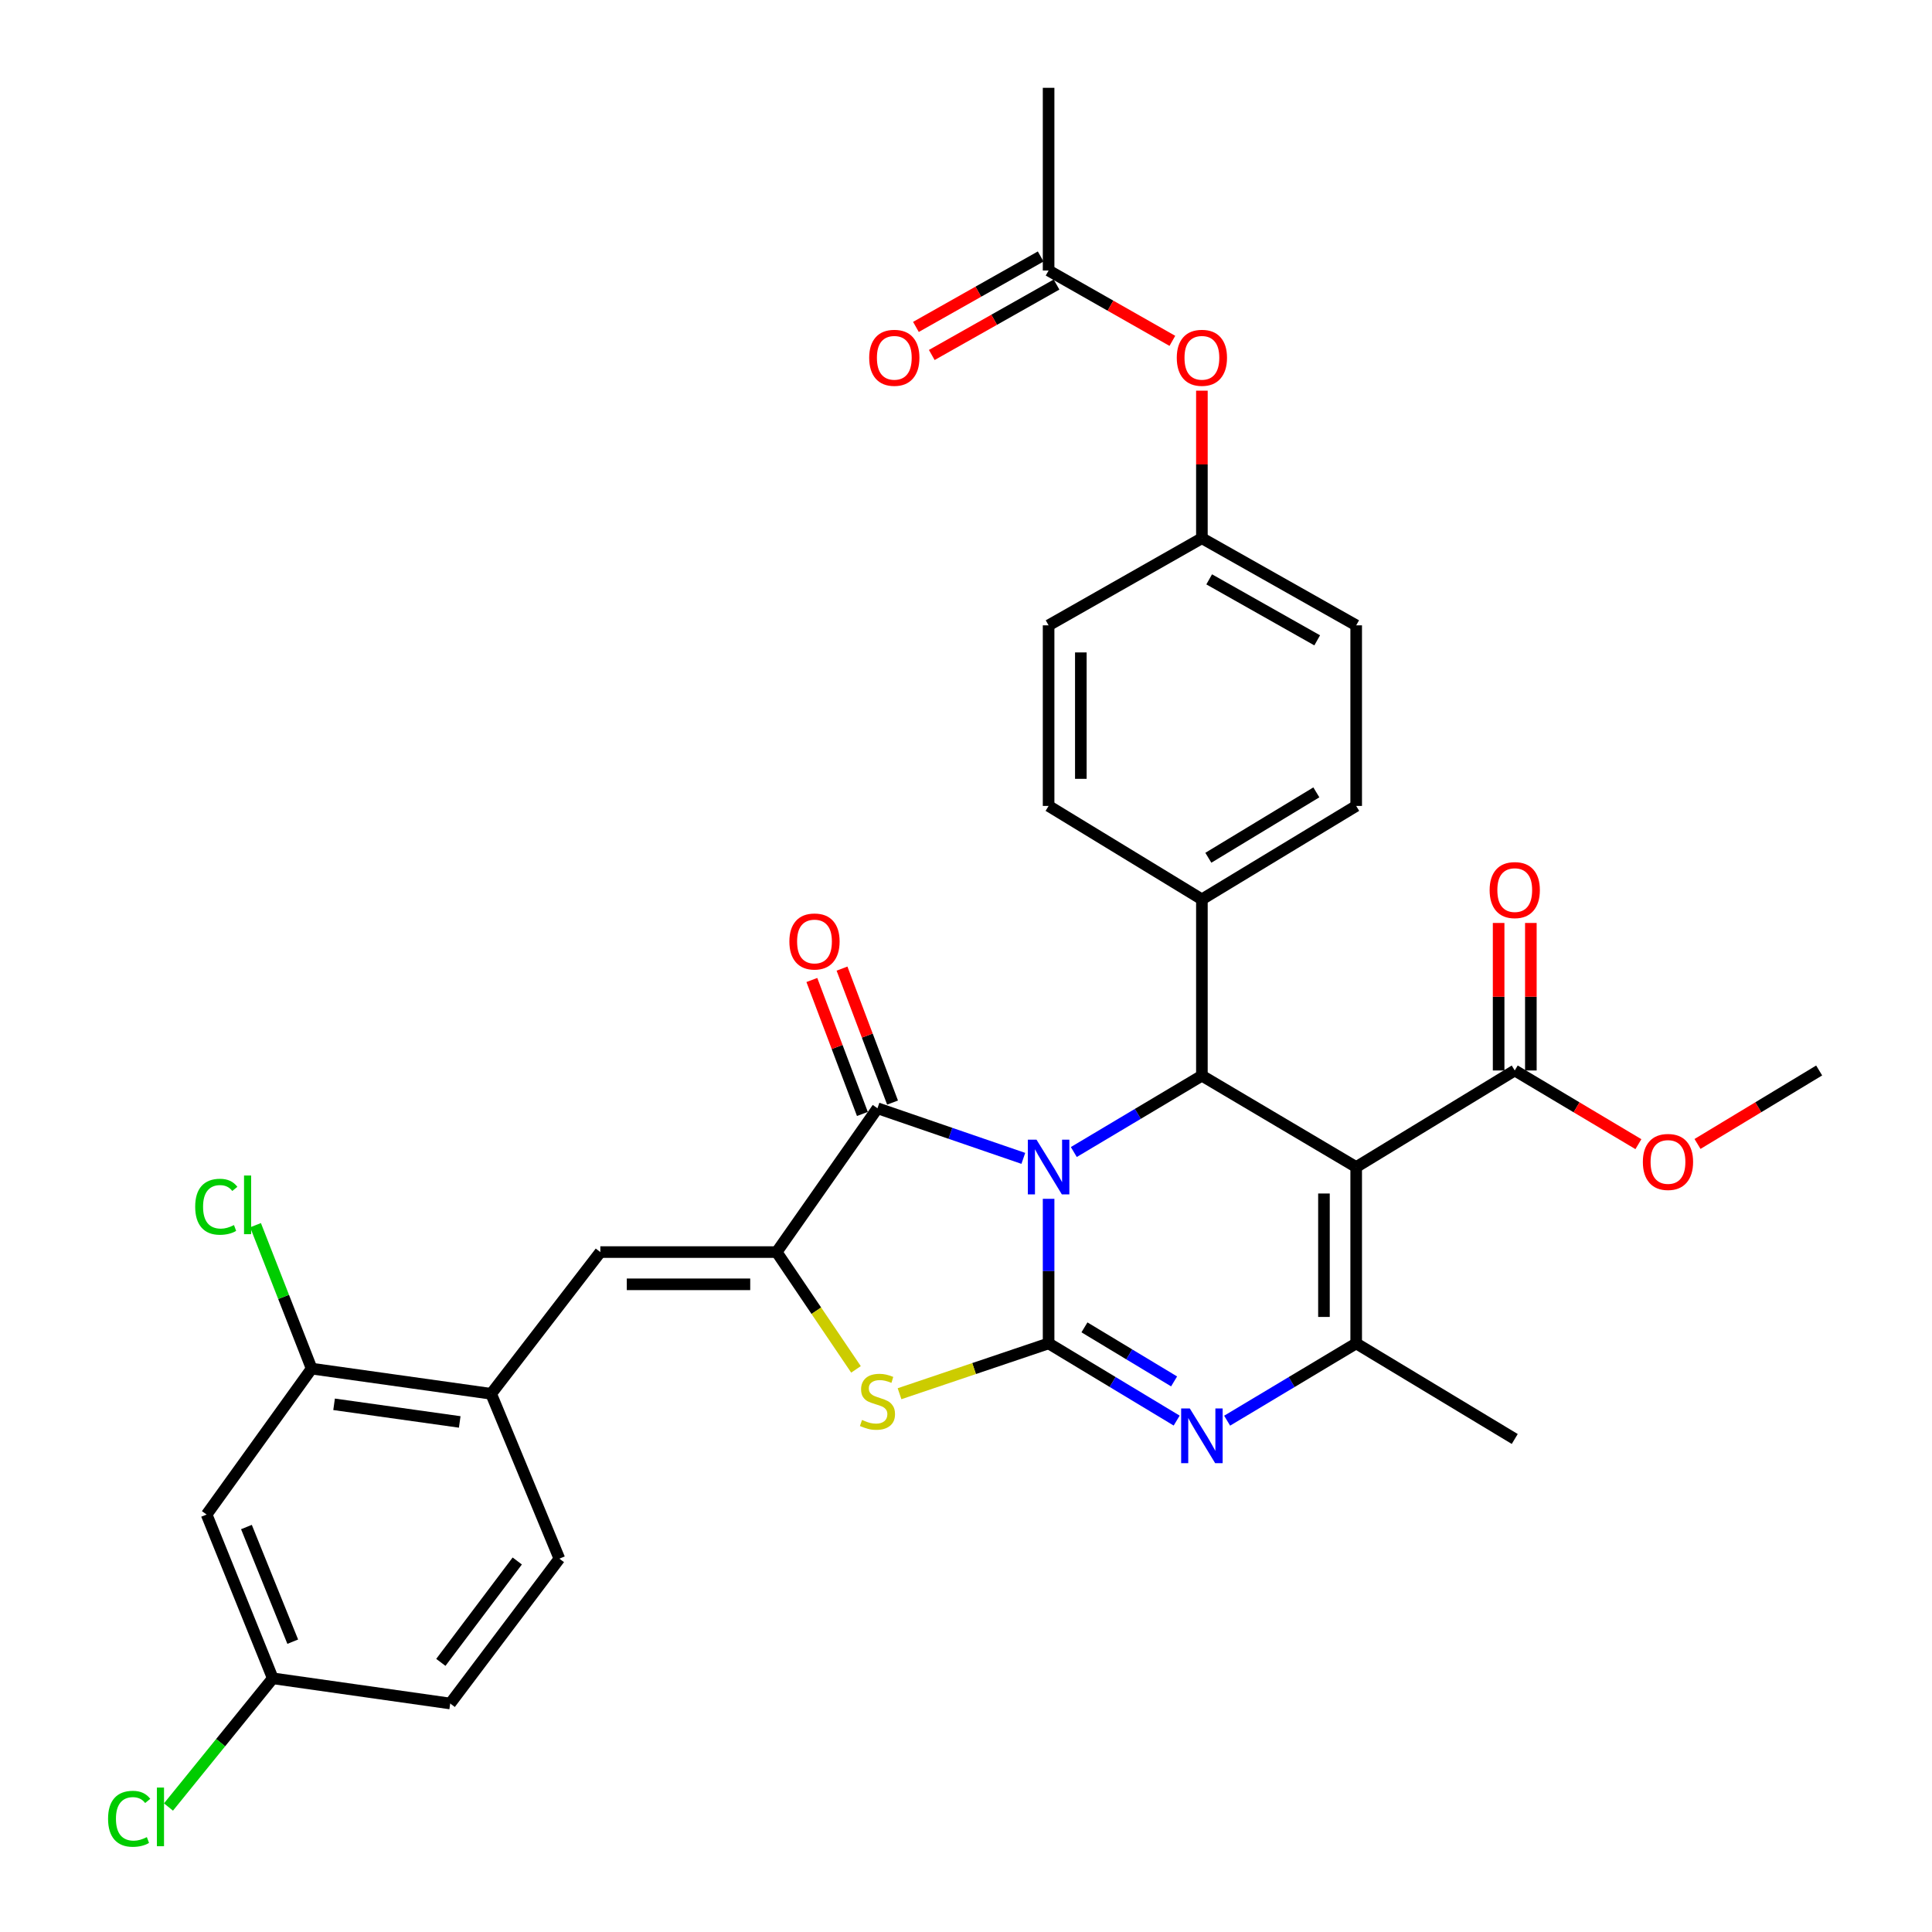 <?xml version='1.0' encoding='iso-8859-1'?>
<svg version='1.1' baseProfile='full'
              xmlns='http://www.w3.org/2000/svg'
                      xmlns:rdkit='http://www.rdkit.org/xml'
                      xmlns:xlink='http://www.w3.org/1999/xlink'
                  xml:space='preserve'
width='1000px' height='1000px' viewBox='0 0 1000 1000'>
<!-- END OF HEADER -->
<rect style='opacity:1.0;fill:#FFFFFF;stroke:none' width='1000' height='1000' x='0' y='0'> </rect>
<path class='bond-0' d='M 542.755,620.507 L 542.755,657.922' style='fill:none;fill-rule:evenodd;stroke:#0000FF;stroke-width:6px;stroke-linecap:butt;stroke-linejoin:miter;stroke-opacity:1' />
<path class='bond-0' d='M 542.755,657.922 L 542.755,695.338' style='fill:none;fill-rule:evenodd;stroke:#000000;stroke-width:6px;stroke-linecap:butt;stroke-linejoin:miter;stroke-opacity:1' />
<path class='bond-2' d='M 529.673,599.571 L 491.926,586.603' style='fill:none;fill-rule:evenodd;stroke:#0000FF;stroke-width:6px;stroke-linecap:butt;stroke-linejoin:miter;stroke-opacity:1' />
<path class='bond-2' d='M 491.926,586.603 L 454.179,573.635' style='fill:none;fill-rule:evenodd;stroke:#000000;stroke-width:6px;stroke-linecap:butt;stroke-linejoin:miter;stroke-opacity:1' />
<path class='bond-4' d='M 555.804,596.287 L 588.951,576.531' style='fill:none;fill-rule:evenodd;stroke:#0000FF;stroke-width:6px;stroke-linecap:butt;stroke-linejoin:miter;stroke-opacity:1' />
<path class='bond-4' d='M 588.951,576.531 L 622.098,556.774' style='fill:none;fill-rule:evenodd;stroke:#000000;stroke-width:6px;stroke-linecap:butt;stroke-linejoin:miter;stroke-opacity:1' />
<path class='bond-3' d='M 542.755,695.338 L 575.898,715.317' style='fill:none;fill-rule:evenodd;stroke:#000000;stroke-width:6px;stroke-linecap:butt;stroke-linejoin:miter;stroke-opacity:1' />
<path class='bond-3' d='M 575.898,715.317 L 609.042,735.296' style='fill:none;fill-rule:evenodd;stroke:#0000FF;stroke-width:6px;stroke-linecap:butt;stroke-linejoin:miter;stroke-opacity:1' />
<path class='bond-3' d='M 561.311,687.042 L 584.512,701.028' style='fill:none;fill-rule:evenodd;stroke:#000000;stroke-width:6px;stroke-linecap:butt;stroke-linejoin:miter;stroke-opacity:1' />
<path class='bond-3' d='M 584.512,701.028 L 607.712,715.013' style='fill:none;fill-rule:evenodd;stroke:#0000FF;stroke-width:6px;stroke-linecap:butt;stroke-linejoin:miter;stroke-opacity:1' />
<path class='bond-7' d='M 542.755,695.338 L 504.176,708.362' style='fill:none;fill-rule:evenodd;stroke:#000000;stroke-width:6px;stroke-linecap:butt;stroke-linejoin:miter;stroke-opacity:1' />
<path class='bond-7' d='M 504.176,708.362 L 465.597,721.385' style='fill:none;fill-rule:evenodd;stroke:#CCCC00;stroke-width:6px;stroke-linecap:butt;stroke-linejoin:miter;stroke-opacity:1' />
<path class='bond-1' d='M 701.961,604.065 L 622.098,556.774' style='fill:none;fill-rule:evenodd;stroke:#000000;stroke-width:6px;stroke-linecap:butt;stroke-linejoin:miter;stroke-opacity:1' />
<path class='bond-6' d='M 701.961,604.065 L 701.961,695.338' style='fill:none;fill-rule:evenodd;stroke:#000000;stroke-width:6px;stroke-linecap:butt;stroke-linejoin:miter;stroke-opacity:1' />
<path class='bond-6' d='M 685.276,617.756 L 685.276,681.647' style='fill:none;fill-rule:evenodd;stroke:#000000;stroke-width:6px;stroke-linecap:butt;stroke-linejoin:miter;stroke-opacity:1' />
<path class='bond-9' d='M 701.961,604.065 L 784.029,554.077' style='fill:none;fill-rule:evenodd;stroke:#000000;stroke-width:6px;stroke-linecap:butt;stroke-linejoin:miter;stroke-opacity:1' />
<path class='bond-5' d='M 454.179,573.635 L 402.004,648.075' style='fill:none;fill-rule:evenodd;stroke:#000000;stroke-width:6px;stroke-linecap:butt;stroke-linejoin:miter;stroke-opacity:1' />
<path class='bond-14' d='M 461.985,570.69 L 448.905,536.021' style='fill:none;fill-rule:evenodd;stroke:#000000;stroke-width:6px;stroke-linecap:butt;stroke-linejoin:miter;stroke-opacity:1' />
<path class='bond-14' d='M 448.905,536.021 L 435.825,501.352' style='fill:none;fill-rule:evenodd;stroke:#FF0000;stroke-width:6px;stroke-linecap:butt;stroke-linejoin:miter;stroke-opacity:1' />
<path class='bond-14' d='M 446.374,576.579 L 433.294,541.911' style='fill:none;fill-rule:evenodd;stroke:#000000;stroke-width:6px;stroke-linecap:butt;stroke-linejoin:miter;stroke-opacity:1' />
<path class='bond-14' d='M 433.294,541.911 L 420.215,507.242' style='fill:none;fill-rule:evenodd;stroke:#FF0000;stroke-width:6px;stroke-linecap:butt;stroke-linejoin:miter;stroke-opacity:1' />
<path class='bond-34' d='M 635.165,735.34 L 668.563,715.339' style='fill:none;fill-rule:evenodd;stroke:#0000FF;stroke-width:6px;stroke-linecap:butt;stroke-linejoin:miter;stroke-opacity:1' />
<path class='bond-34' d='M 668.563,715.339 L 701.961,695.338' style='fill:none;fill-rule:evenodd;stroke:#000000;stroke-width:6px;stroke-linecap:butt;stroke-linejoin:miter;stroke-opacity:1' />
<path class='bond-12' d='M 622.098,556.774 L 622.098,465.502' style='fill:none;fill-rule:evenodd;stroke:#000000;stroke-width:6px;stroke-linecap:butt;stroke-linejoin:miter;stroke-opacity:1' />
<path class='bond-8' d='M 402.004,648.075 L 310.731,648.075' style='fill:none;fill-rule:evenodd;stroke:#000000;stroke-width:6px;stroke-linecap:butt;stroke-linejoin:miter;stroke-opacity:1' />
<path class='bond-8' d='M 388.313,664.759 L 324.422,664.759' style='fill:none;fill-rule:evenodd;stroke:#000000;stroke-width:6px;stroke-linecap:butt;stroke-linejoin:miter;stroke-opacity:1' />
<path class='bond-33' d='M 402.004,648.075 L 422.531,678.433' style='fill:none;fill-rule:evenodd;stroke:#000000;stroke-width:6px;stroke-linecap:butt;stroke-linejoin:miter;stroke-opacity:1' />
<path class='bond-33' d='M 422.531,678.433 L 443.057,708.791' style='fill:none;fill-rule:evenodd;stroke:#CCCC00;stroke-width:6px;stroke-linecap:butt;stroke-linejoin:miter;stroke-opacity:1' />
<path class='bond-26' d='M 701.961,695.338 L 784.029,744.816' style='fill:none;fill-rule:evenodd;stroke:#000000;stroke-width:6px;stroke-linecap:butt;stroke-linejoin:miter;stroke-opacity:1' />
<path class='bond-10' d='M 310.731,648.075 L 254.208,721.43' style='fill:none;fill-rule:evenodd;stroke:#000000;stroke-width:6px;stroke-linecap:butt;stroke-linejoin:miter;stroke-opacity:1' />
<path class='bond-16' d='M 792.371,554.077 L 792.371,515.9' style='fill:none;fill-rule:evenodd;stroke:#000000;stroke-width:6px;stroke-linecap:butt;stroke-linejoin:miter;stroke-opacity:1' />
<path class='bond-16' d='M 792.371,515.9 L 792.371,477.722' style='fill:none;fill-rule:evenodd;stroke:#FF0000;stroke-width:6px;stroke-linecap:butt;stroke-linejoin:miter;stroke-opacity:1' />
<path class='bond-16' d='M 775.687,554.077 L 775.687,515.9' style='fill:none;fill-rule:evenodd;stroke:#000000;stroke-width:6px;stroke-linecap:butt;stroke-linejoin:miter;stroke-opacity:1' />
<path class='bond-16' d='M 775.687,515.9 L 775.687,477.722' style='fill:none;fill-rule:evenodd;stroke:#FF0000;stroke-width:6px;stroke-linecap:butt;stroke-linejoin:miter;stroke-opacity:1' />
<path class='bond-25' d='M 784.029,554.077 L 816.033,573.147' style='fill:none;fill-rule:evenodd;stroke:#000000;stroke-width:6px;stroke-linecap:butt;stroke-linejoin:miter;stroke-opacity:1' />
<path class='bond-25' d='M 816.033,573.147 L 848.036,592.218' style='fill:none;fill-rule:evenodd;stroke:#FF0000;stroke-width:6px;stroke-linecap:butt;stroke-linejoin:miter;stroke-opacity:1' />
<path class='bond-11' d='M 254.208,721.43 L 161.304,708.389' style='fill:none;fill-rule:evenodd;stroke:#000000;stroke-width:6px;stroke-linecap:butt;stroke-linejoin:miter;stroke-opacity:1' />
<path class='bond-11' d='M 237.953,735.996 L 172.92,726.867' style='fill:none;fill-rule:evenodd;stroke:#000000;stroke-width:6px;stroke-linecap:butt;stroke-linejoin:miter;stroke-opacity:1' />
<path class='bond-19' d='M 254.208,721.43 L 289.533,806.761' style='fill:none;fill-rule:evenodd;stroke:#000000;stroke-width:6px;stroke-linecap:butt;stroke-linejoin:miter;stroke-opacity:1' />
<path class='bond-13' d='M 161.304,708.389 L 106.95,783.922' style='fill:none;fill-rule:evenodd;stroke:#000000;stroke-width:6px;stroke-linecap:butt;stroke-linejoin:miter;stroke-opacity:1' />
<path class='bond-24' d='M 161.304,708.389 L 146.784,671.27' style='fill:none;fill-rule:evenodd;stroke:#000000;stroke-width:6px;stroke-linecap:butt;stroke-linejoin:miter;stroke-opacity:1' />
<path class='bond-24' d='M 146.784,671.27 L 132.264,634.152' style='fill:none;fill-rule:evenodd;stroke:#00CC00;stroke-width:6px;stroke-linecap:butt;stroke-linejoin:miter;stroke-opacity:1' />
<path class='bond-20' d='M 622.098,465.502 L 701.961,417.145' style='fill:none;fill-rule:evenodd;stroke:#000000;stroke-width:6px;stroke-linecap:butt;stroke-linejoin:miter;stroke-opacity:1' />
<path class='bond-20' d='M 625.436,443.976 L 681.339,410.126' style='fill:none;fill-rule:evenodd;stroke:#000000;stroke-width:6px;stroke-linecap:butt;stroke-linejoin:miter;stroke-opacity:1' />
<path class='bond-21' d='M 622.098,465.502 L 542.755,417.145' style='fill:none;fill-rule:evenodd;stroke:#000000;stroke-width:6px;stroke-linecap:butt;stroke-linejoin:miter;stroke-opacity:1' />
<path class='bond-36' d='M 106.95,783.922 L 141.19,868.697' style='fill:none;fill-rule:evenodd;stroke:#000000;stroke-width:6px;stroke-linecap:butt;stroke-linejoin:miter;stroke-opacity:1' />
<path class='bond-36' d='M 127.556,790.39 L 151.524,849.733' style='fill:none;fill-rule:evenodd;stroke:#000000;stroke-width:6px;stroke-linecap:butt;stroke-linejoin:miter;stroke-opacity:1' />
<path class='bond-15' d='M 542.755,140.018 L 574.786,158.222' style='fill:none;fill-rule:evenodd;stroke:#000000;stroke-width:6px;stroke-linecap:butt;stroke-linejoin:miter;stroke-opacity:1' />
<path class='bond-15' d='M 574.786,158.222 L 606.817,176.427' style='fill:none;fill-rule:evenodd;stroke:#FF0000;stroke-width:6px;stroke-linecap:butt;stroke-linejoin:miter;stroke-opacity:1' />
<path class='bond-18' d='M 538.653,132.754 L 506.368,150.983' style='fill:none;fill-rule:evenodd;stroke:#000000;stroke-width:6px;stroke-linecap:butt;stroke-linejoin:miter;stroke-opacity:1' />
<path class='bond-18' d='M 506.368,150.983 L 474.083,169.213' style='fill:none;fill-rule:evenodd;stroke:#FF0000;stroke-width:6px;stroke-linecap:butt;stroke-linejoin:miter;stroke-opacity:1' />
<path class='bond-18' d='M 546.856,147.282 L 514.572,165.511' style='fill:none;fill-rule:evenodd;stroke:#000000;stroke-width:6px;stroke-linecap:butt;stroke-linejoin:miter;stroke-opacity:1' />
<path class='bond-18' d='M 514.572,165.511 L 482.287,183.741' style='fill:none;fill-rule:evenodd;stroke:#FF0000;stroke-width:6px;stroke-linecap:butt;stroke-linejoin:miter;stroke-opacity:1' />
<path class='bond-31' d='M 542.755,140.018 L 542.755,45.455' style='fill:none;fill-rule:evenodd;stroke:#000000;stroke-width:6px;stroke-linecap:butt;stroke-linejoin:miter;stroke-opacity:1' />
<path class='bond-17' d='M 622.098,202.209 L 622.098,240.395' style='fill:none;fill-rule:evenodd;stroke:#FF0000;stroke-width:6px;stroke-linecap:butt;stroke-linejoin:miter;stroke-opacity:1' />
<path class='bond-17' d='M 622.098,240.395 L 622.098,278.581' style='fill:none;fill-rule:evenodd;stroke:#000000;stroke-width:6px;stroke-linecap:butt;stroke-linejoin:miter;stroke-opacity:1' />
<path class='bond-27' d='M 289.533,806.761 L 233.028,881.73' style='fill:none;fill-rule:evenodd;stroke:#000000;stroke-width:6px;stroke-linecap:butt;stroke-linejoin:miter;stroke-opacity:1' />
<path class='bond-27' d='M 267.733,807.964 L 228.18,860.442' style='fill:none;fill-rule:evenodd;stroke:#000000;stroke-width:6px;stroke-linecap:butt;stroke-linejoin:miter;stroke-opacity:1' />
<path class='bond-28' d='M 701.961,417.145 L 701.961,323.675' style='fill:none;fill-rule:evenodd;stroke:#000000;stroke-width:6px;stroke-linecap:butt;stroke-linejoin:miter;stroke-opacity:1' />
<path class='bond-29' d='M 542.755,417.145 L 542.755,323.675' style='fill:none;fill-rule:evenodd;stroke:#000000;stroke-width:6px;stroke-linecap:butt;stroke-linejoin:miter;stroke-opacity:1' />
<path class='bond-29' d='M 559.439,403.124 L 559.439,337.696' style='fill:none;fill-rule:evenodd;stroke:#000000;stroke-width:6px;stroke-linecap:butt;stroke-linejoin:miter;stroke-opacity:1' />
<path class='bond-22' d='M 141.19,868.697 L 233.028,881.73' style='fill:none;fill-rule:evenodd;stroke:#000000;stroke-width:6px;stroke-linecap:butt;stroke-linejoin:miter;stroke-opacity:1' />
<path class='bond-30' d='M 141.19,868.697 L 114.197,902.001' style='fill:none;fill-rule:evenodd;stroke:#000000;stroke-width:6px;stroke-linecap:butt;stroke-linejoin:miter;stroke-opacity:1' />
<path class='bond-30' d='M 114.197,902.001 L 87.203,935.304' style='fill:none;fill-rule:evenodd;stroke:#00CC00;stroke-width:6px;stroke-linecap:butt;stroke-linejoin:miter;stroke-opacity:1' />
<path class='bond-23' d='M 622.098,278.581 L 542.755,323.675' style='fill:none;fill-rule:evenodd;stroke:#000000;stroke-width:6px;stroke-linecap:butt;stroke-linejoin:miter;stroke-opacity:1' />
<path class='bond-35' d='M 622.098,278.581 L 701.961,323.675' style='fill:none;fill-rule:evenodd;stroke:#000000;stroke-width:6px;stroke-linecap:butt;stroke-linejoin:miter;stroke-opacity:1' />
<path class='bond-35' d='M 625.874,299.874 L 681.778,331.44' style='fill:none;fill-rule:evenodd;stroke:#000000;stroke-width:6px;stroke-linecap:butt;stroke-linejoin:miter;stroke-opacity:1' />
<path class='bond-32' d='M 878.63,592.108 L 910.112,573.092' style='fill:none;fill-rule:evenodd;stroke:#FF0000;stroke-width:6px;stroke-linecap:butt;stroke-linejoin:miter;stroke-opacity:1' />
<path class='bond-32' d='M 910.112,573.092 L 941.594,554.077' style='fill:none;fill-rule:evenodd;stroke:#000000;stroke-width:6px;stroke-linecap:butt;stroke-linejoin:miter;stroke-opacity:1' />
<path  class='atom-0' d='M 536.495 589.905
L 545.775 604.905
Q 546.695 606.385, 548.175 609.065
Q 549.655 611.745, 549.735 611.905
L 549.735 589.905
L 553.495 589.905
L 553.495 618.225
L 549.615 618.225
L 539.655 601.825
Q 538.495 599.905, 537.255 597.705
Q 536.055 595.505, 535.695 594.825
L 535.695 618.225
L 532.015 618.225
L 532.015 589.905
L 536.495 589.905
' fill='#0000FF'/>
<path  class='atom-4' d='M 615.838 729.006
L 625.118 744.006
Q 626.038 745.486, 627.518 748.166
Q 628.998 750.846, 629.078 751.006
L 629.078 729.006
L 632.838 729.006
L 632.838 757.326
L 628.958 757.326
L 618.998 740.926
Q 617.838 739.006, 616.598 736.806
Q 615.398 734.606, 615.038 733.926
L 615.038 757.326
L 611.358 757.326
L 611.358 729.006
L 615.838 729.006
' fill='#0000FF'/>
<path  class='atom-8' d='M 446.179 734.96
Q 446.499 735.08, 447.819 735.64
Q 449.139 736.2, 450.579 736.56
Q 452.059 736.88, 453.499 736.88
Q 456.179 736.88, 457.739 735.6
Q 459.299 734.28, 459.299 732
Q 459.299 730.44, 458.499 729.48
Q 457.739 728.52, 456.539 728
Q 455.339 727.48, 453.339 726.88
Q 450.819 726.12, 449.299 725.4
Q 447.819 724.68, 446.739 723.16
Q 445.699 721.64, 445.699 719.08
Q 445.699 715.52, 448.099 713.32
Q 450.539 711.12, 455.339 711.12
Q 458.619 711.12, 462.339 712.68
L 461.419 715.76
Q 458.019 714.36, 455.459 714.36
Q 452.699 714.36, 451.179 715.52
Q 449.659 716.64, 449.699 718.6
Q 449.699 720.12, 450.459 721.04
Q 451.259 721.96, 452.379 722.48
Q 453.539 723, 455.459 723.6
Q 458.019 724.4, 459.539 725.2
Q 461.059 726, 462.139 727.64
Q 463.259 729.24, 463.259 732
Q 463.259 735.92, 460.619 738.04
Q 458.019 740.12, 453.659 740.12
Q 451.139 740.12, 449.219 739.56
Q 447.339 739.04, 445.099 738.12
L 446.179 734.96
' fill='#CCCC00'/>
<path  class='atom-15' d='M 408.58 487.308
Q 408.58 480.508, 411.94 476.708
Q 415.3 472.908, 421.58 472.908
Q 427.86 472.908, 431.22 476.708
Q 434.58 480.508, 434.58 487.308
Q 434.58 494.188, 431.18 498.108
Q 427.78 501.988, 421.58 501.988
Q 415.34 501.988, 411.94 498.108
Q 408.58 494.228, 408.58 487.308
M 421.58 498.788
Q 425.9 498.788, 428.22 495.908
Q 430.58 492.988, 430.58 487.308
Q 430.58 481.748, 428.22 478.948
Q 425.9 476.108, 421.58 476.108
Q 417.26 476.108, 414.9 478.908
Q 412.58 481.708, 412.58 487.308
Q 412.58 493.028, 414.9 495.908
Q 417.26 498.788, 421.58 498.788
' fill='#FF0000'/>
<path  class='atom-17' d='M 771.029 460.706
Q 771.029 453.906, 774.389 450.106
Q 777.749 446.306, 784.029 446.306
Q 790.309 446.306, 793.669 450.106
Q 797.029 453.906, 797.029 460.706
Q 797.029 467.586, 793.629 471.506
Q 790.229 475.386, 784.029 475.386
Q 777.789 475.386, 774.389 471.506
Q 771.029 467.626, 771.029 460.706
M 784.029 472.186
Q 788.349 472.186, 790.669 469.306
Q 793.029 466.386, 793.029 460.706
Q 793.029 455.146, 790.669 452.346
Q 788.349 449.506, 784.029 449.506
Q 779.709 449.506, 777.349 452.306
Q 775.029 455.106, 775.029 460.706
Q 775.029 466.426, 777.349 469.306
Q 779.709 472.186, 784.029 472.186
' fill='#FF0000'/>
<path  class='atom-18' d='M 609.098 185.192
Q 609.098 178.392, 612.458 174.592
Q 615.818 170.792, 622.098 170.792
Q 628.378 170.792, 631.738 174.592
Q 635.098 178.392, 635.098 185.192
Q 635.098 192.072, 631.698 195.992
Q 628.298 199.872, 622.098 199.872
Q 615.858 199.872, 612.458 195.992
Q 609.098 192.112, 609.098 185.192
M 622.098 196.672
Q 626.418 196.672, 628.738 193.792
Q 631.098 190.872, 631.098 185.192
Q 631.098 179.632, 628.738 176.832
Q 626.418 173.992, 622.098 173.992
Q 617.778 173.992, 615.418 176.792
Q 613.098 179.592, 613.098 185.192
Q 613.098 190.912, 615.418 193.792
Q 617.778 196.672, 622.098 196.672
' fill='#FF0000'/>
<path  class='atom-19' d='M 449.892 185.192
Q 449.892 178.392, 453.252 174.592
Q 456.612 170.792, 462.892 170.792
Q 469.172 170.792, 472.532 174.592
Q 475.892 178.392, 475.892 185.192
Q 475.892 192.072, 472.492 195.992
Q 469.092 199.872, 462.892 199.872
Q 456.652 199.872, 453.252 195.992
Q 449.892 192.112, 449.892 185.192
M 462.892 196.672
Q 467.212 196.672, 469.532 193.792
Q 471.892 190.872, 471.892 185.192
Q 471.892 179.632, 469.532 176.832
Q 467.212 173.992, 462.892 173.992
Q 458.572 173.992, 456.212 176.792
Q 453.892 179.592, 453.892 185.192
Q 453.892 190.912, 456.212 193.792
Q 458.572 196.672, 462.892 196.672
' fill='#FF0000'/>
<path  class='atom-25' d='M 101.029 624.612
Q 101.029 617.572, 104.309 613.892
Q 107.629 610.172, 113.909 610.172
Q 119.749 610.172, 122.869 614.292
L 120.229 616.452
Q 117.949 613.452, 113.909 613.452
Q 109.629 613.452, 107.349 616.332
Q 105.109 619.172, 105.109 624.612
Q 105.109 630.212, 107.429 633.092
Q 109.789 635.972, 114.349 635.972
Q 117.469 635.972, 121.109 634.092
L 122.229 637.092
Q 120.749 638.052, 118.509 638.612
Q 116.269 639.172, 113.789 639.172
Q 107.629 639.172, 104.309 635.412
Q 101.029 631.652, 101.029 624.612
' fill='#00CC00'/>
<path  class='atom-25' d='M 126.309 608.452
L 129.989 608.452
L 129.989 638.812
L 126.309 638.812
L 126.309 608.452
' fill='#00CC00'/>
<path  class='atom-26' d='M 850.344 601.42
Q 850.344 594.62, 853.704 590.82
Q 857.064 587.02, 863.344 587.02
Q 869.624 587.02, 872.984 590.82
Q 876.344 594.62, 876.344 601.42
Q 876.344 608.3, 872.944 612.22
Q 869.544 616.1, 863.344 616.1
Q 857.104 616.1, 853.704 612.22
Q 850.344 608.34, 850.344 601.42
M 863.344 612.9
Q 867.664 612.9, 869.984 610.02
Q 872.344 607.1, 872.344 601.42
Q 872.344 595.86, 869.984 593.06
Q 867.664 590.22, 863.344 590.22
Q 859.024 590.22, 856.664 593.02
Q 854.344 595.82, 854.344 601.42
Q 854.344 607.14, 856.664 610.02
Q 859.024 612.9, 863.344 612.9
' fill='#FF0000'/>
<path  class='atom-31' d='M 55.935 941.402
Q 55.935 934.362, 59.215 930.682
Q 62.535 926.962, 68.815 926.962
Q 74.655 926.962, 77.775 931.082
L 75.135 933.242
Q 72.855 930.242, 68.815 930.242
Q 64.535 930.242, 62.255 933.122
Q 60.015 935.962, 60.015 941.402
Q 60.015 947.002, 62.335 949.882
Q 64.695 952.762, 69.255 952.762
Q 72.375 952.762, 76.015 950.882
L 77.135 953.882
Q 75.655 954.842, 73.415 955.402
Q 71.175 955.962, 68.695 955.962
Q 62.535 955.962, 59.215 952.202
Q 55.935 948.442, 55.935 941.402
' fill='#00CC00'/>
<path  class='atom-31' d='M 81.215 925.242
L 84.895 925.242
L 84.895 955.602
L 81.215 955.602
L 81.215 925.242
' fill='#00CC00'/>
</svg>
